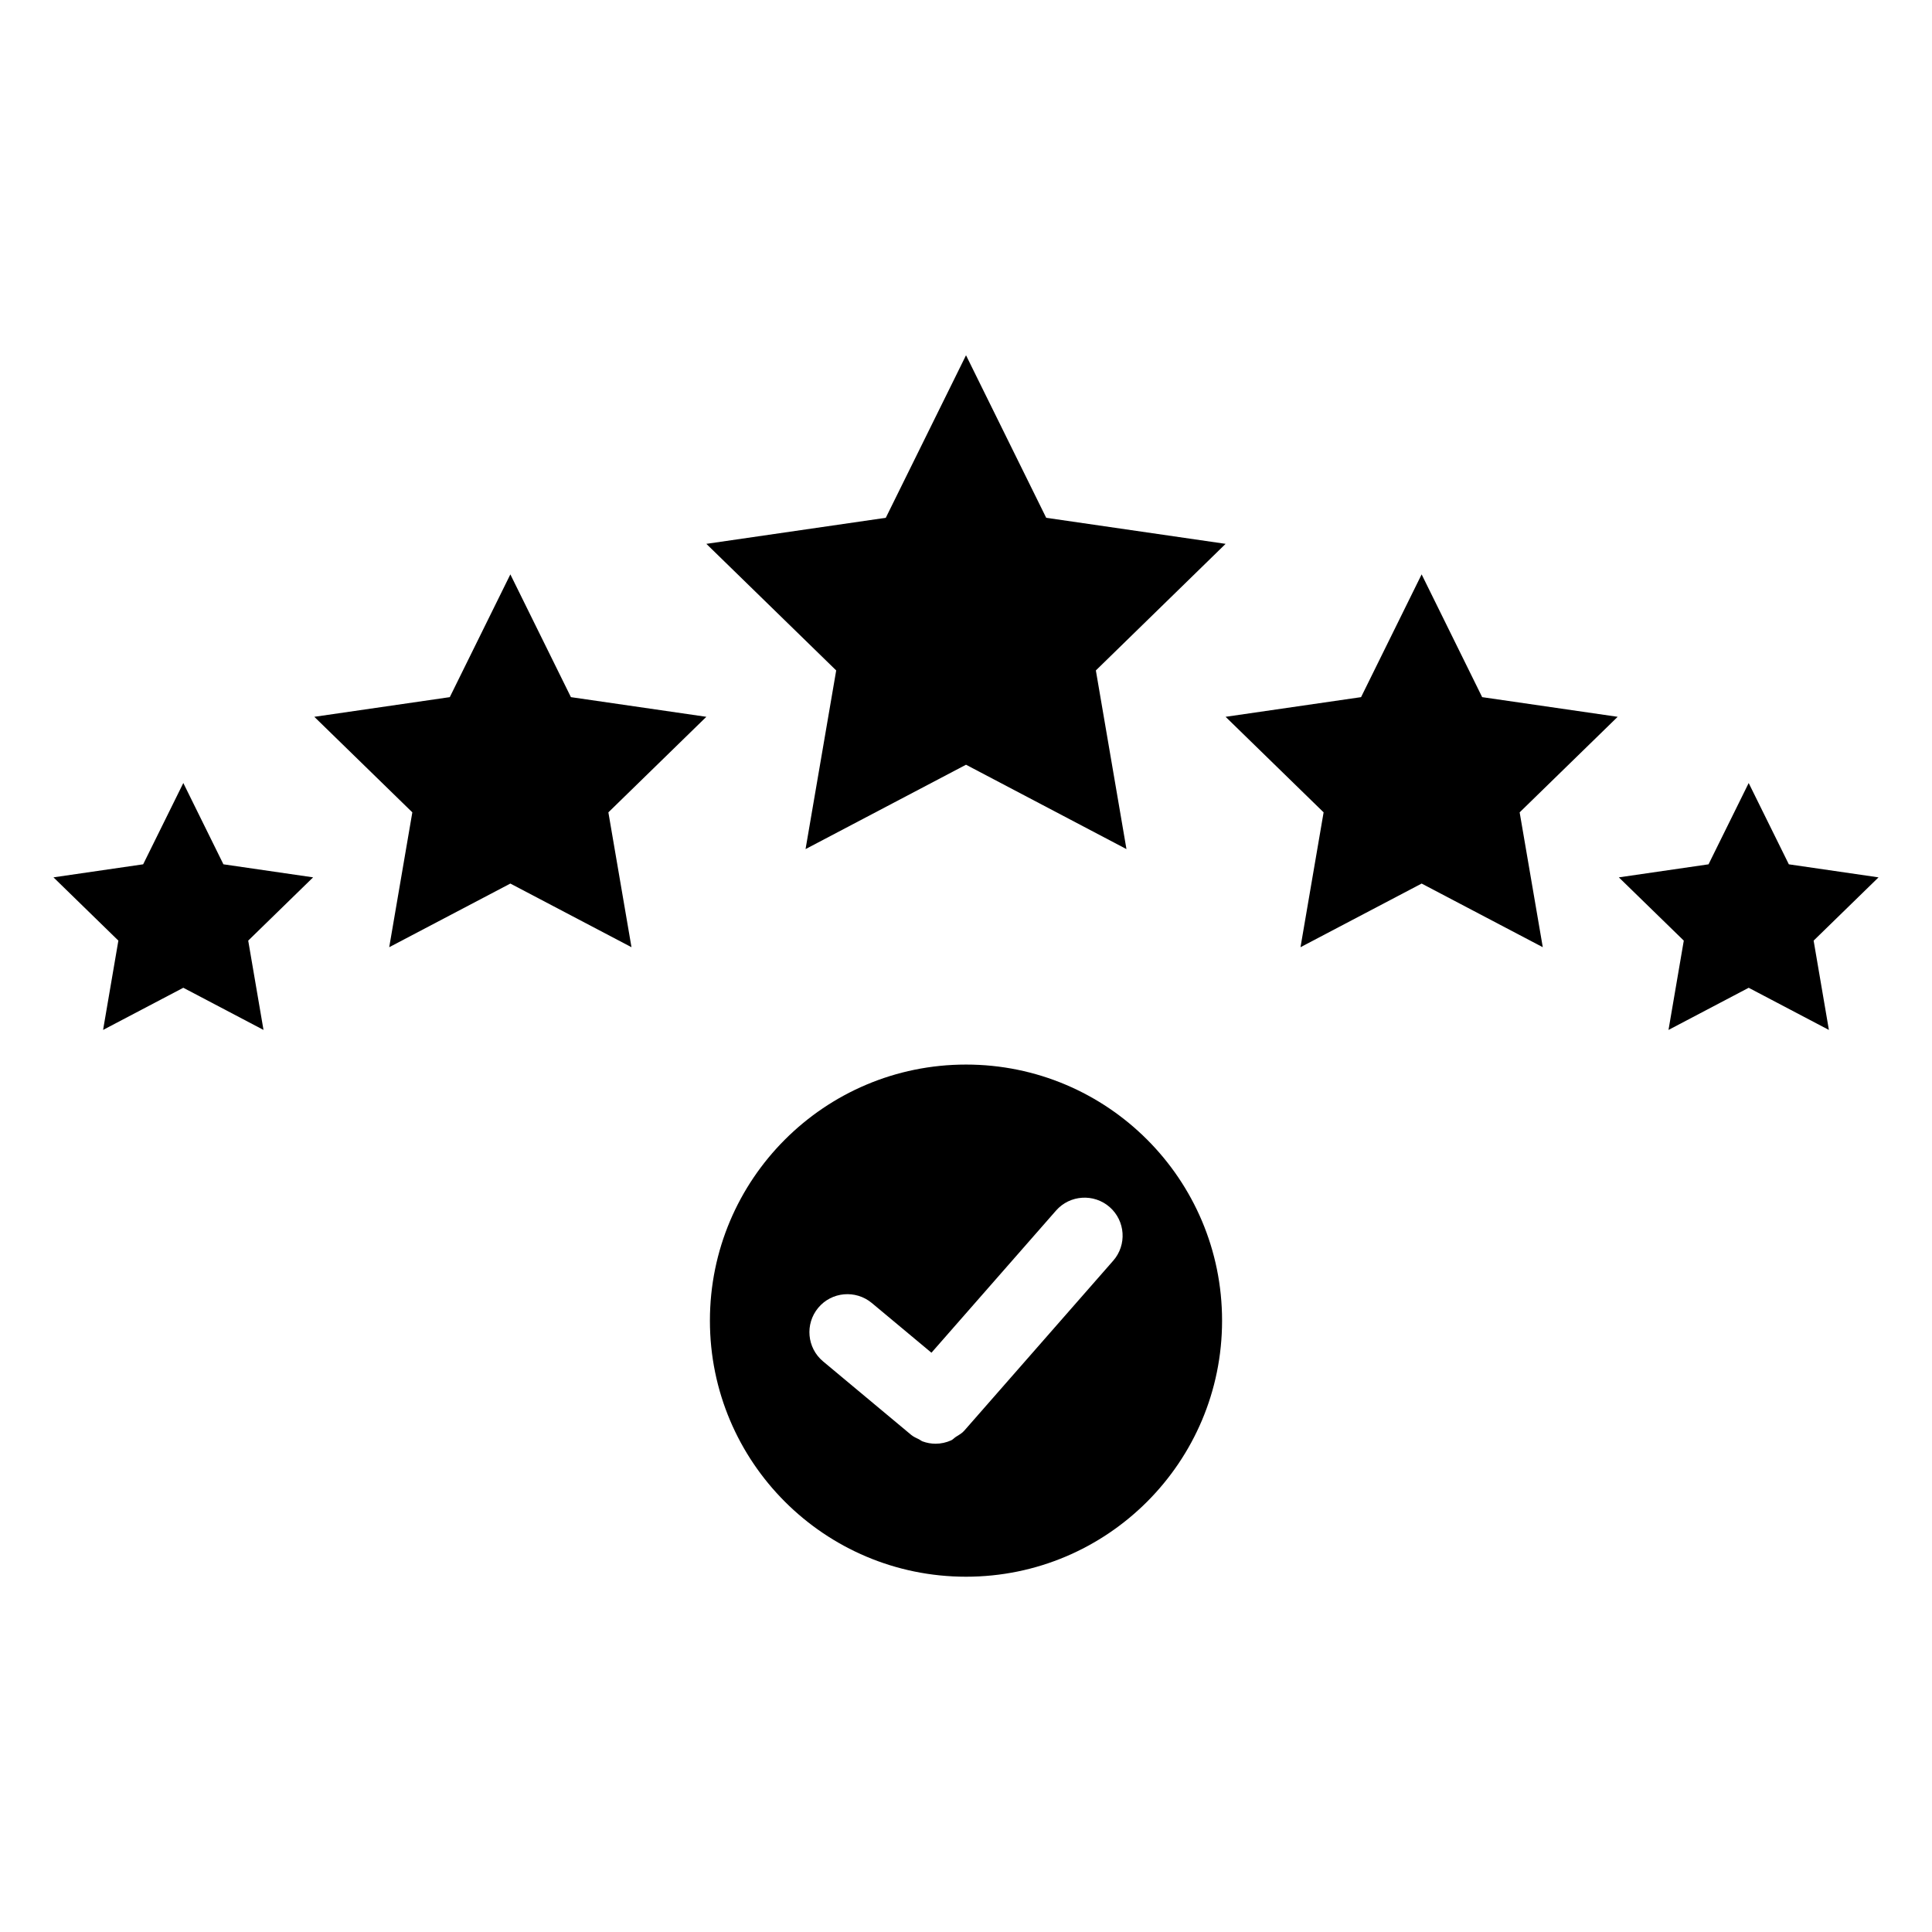 <?xml version="1.0" encoding="UTF-8"?>
<!-- Uploaded to: ICON Repo, www.iconrepo.com, Generator: ICON Repo Mixer Tools -->
<svg fill="#000000" width="800px" height="800px" version="1.1" viewBox="144 144 512 512" xmlns="http://www.w3.org/2000/svg">
 <g>
  <path d="m400.01 426.12c-37.492 0-67.875 30.398-67.875 67.863 0 37.492 30.391 67.863 67.875 67.863 37.473 0 67.852-30.379 67.852-67.863 0.004-37.473-30.379-67.863-67.852-67.863zm38.996 51.984-39.488 45.062c-0.625 0.715-1.43 1.117-2.195 1.613-0.434 0.281-0.785 0.707-1.25 0.926-1.309 0.586-2.719 0.898-4.141 0.898-1.16 0-2.316-0.211-3.426-0.613-0.344-0.133-0.637-0.383-0.957-0.555-0.707-0.344-1.43-0.645-2.066-1.168l-23.359-19.484c-4.273-3.566-4.848-9.914-1.289-14.199 3.559-4.273 9.906-4.828 14.188-1.289l15.82 13.191 33.008-37.664c3.668-4.191 10.047-4.586 14.219-0.938 4.18 3.668 4.606 10.035 0.938 14.219z"/>
  <path d="m357.48 369.02 42.523-22.359 42.52 22.359-8.109-47.348 34.387-33.547-47.547-6.902-21.25-43.074-21.262 43.074-47.551 6.902 34.41 33.547z"/>
  <path d="m536.79 328.75-16.043-32.535-16.051 32.535-35.902 5.211 25.977 25.32-6.125 35.738 32.102-16.867 32.105 16.867-6.129-35.738 25.977-25.32z"/>
  <path d="m641.83 376.51-23.77-3.457-10.641-21.543-10.641 21.543-23.77 3.457 17.211 16.766-4.051 23.668 21.25-11.172 21.258 11.172-4.047-23.668z"/>
  <path d="m295.3 328.75-16.051-32.535-16.051 32.535-35.902 5.211 25.977 25.32-6.125 35.738 32.102-16.867 32.102 16.867-6.125-35.738 25.965-25.32z"/>
  <path d="m203.21 373.05-10.629-21.543-10.641 21.543-23.77 3.457 17.199 16.766-4.051 23.668 21.262-11.172 21.25 11.172-4.051-23.668 17.199-16.766z"/>
 </g>
</svg>